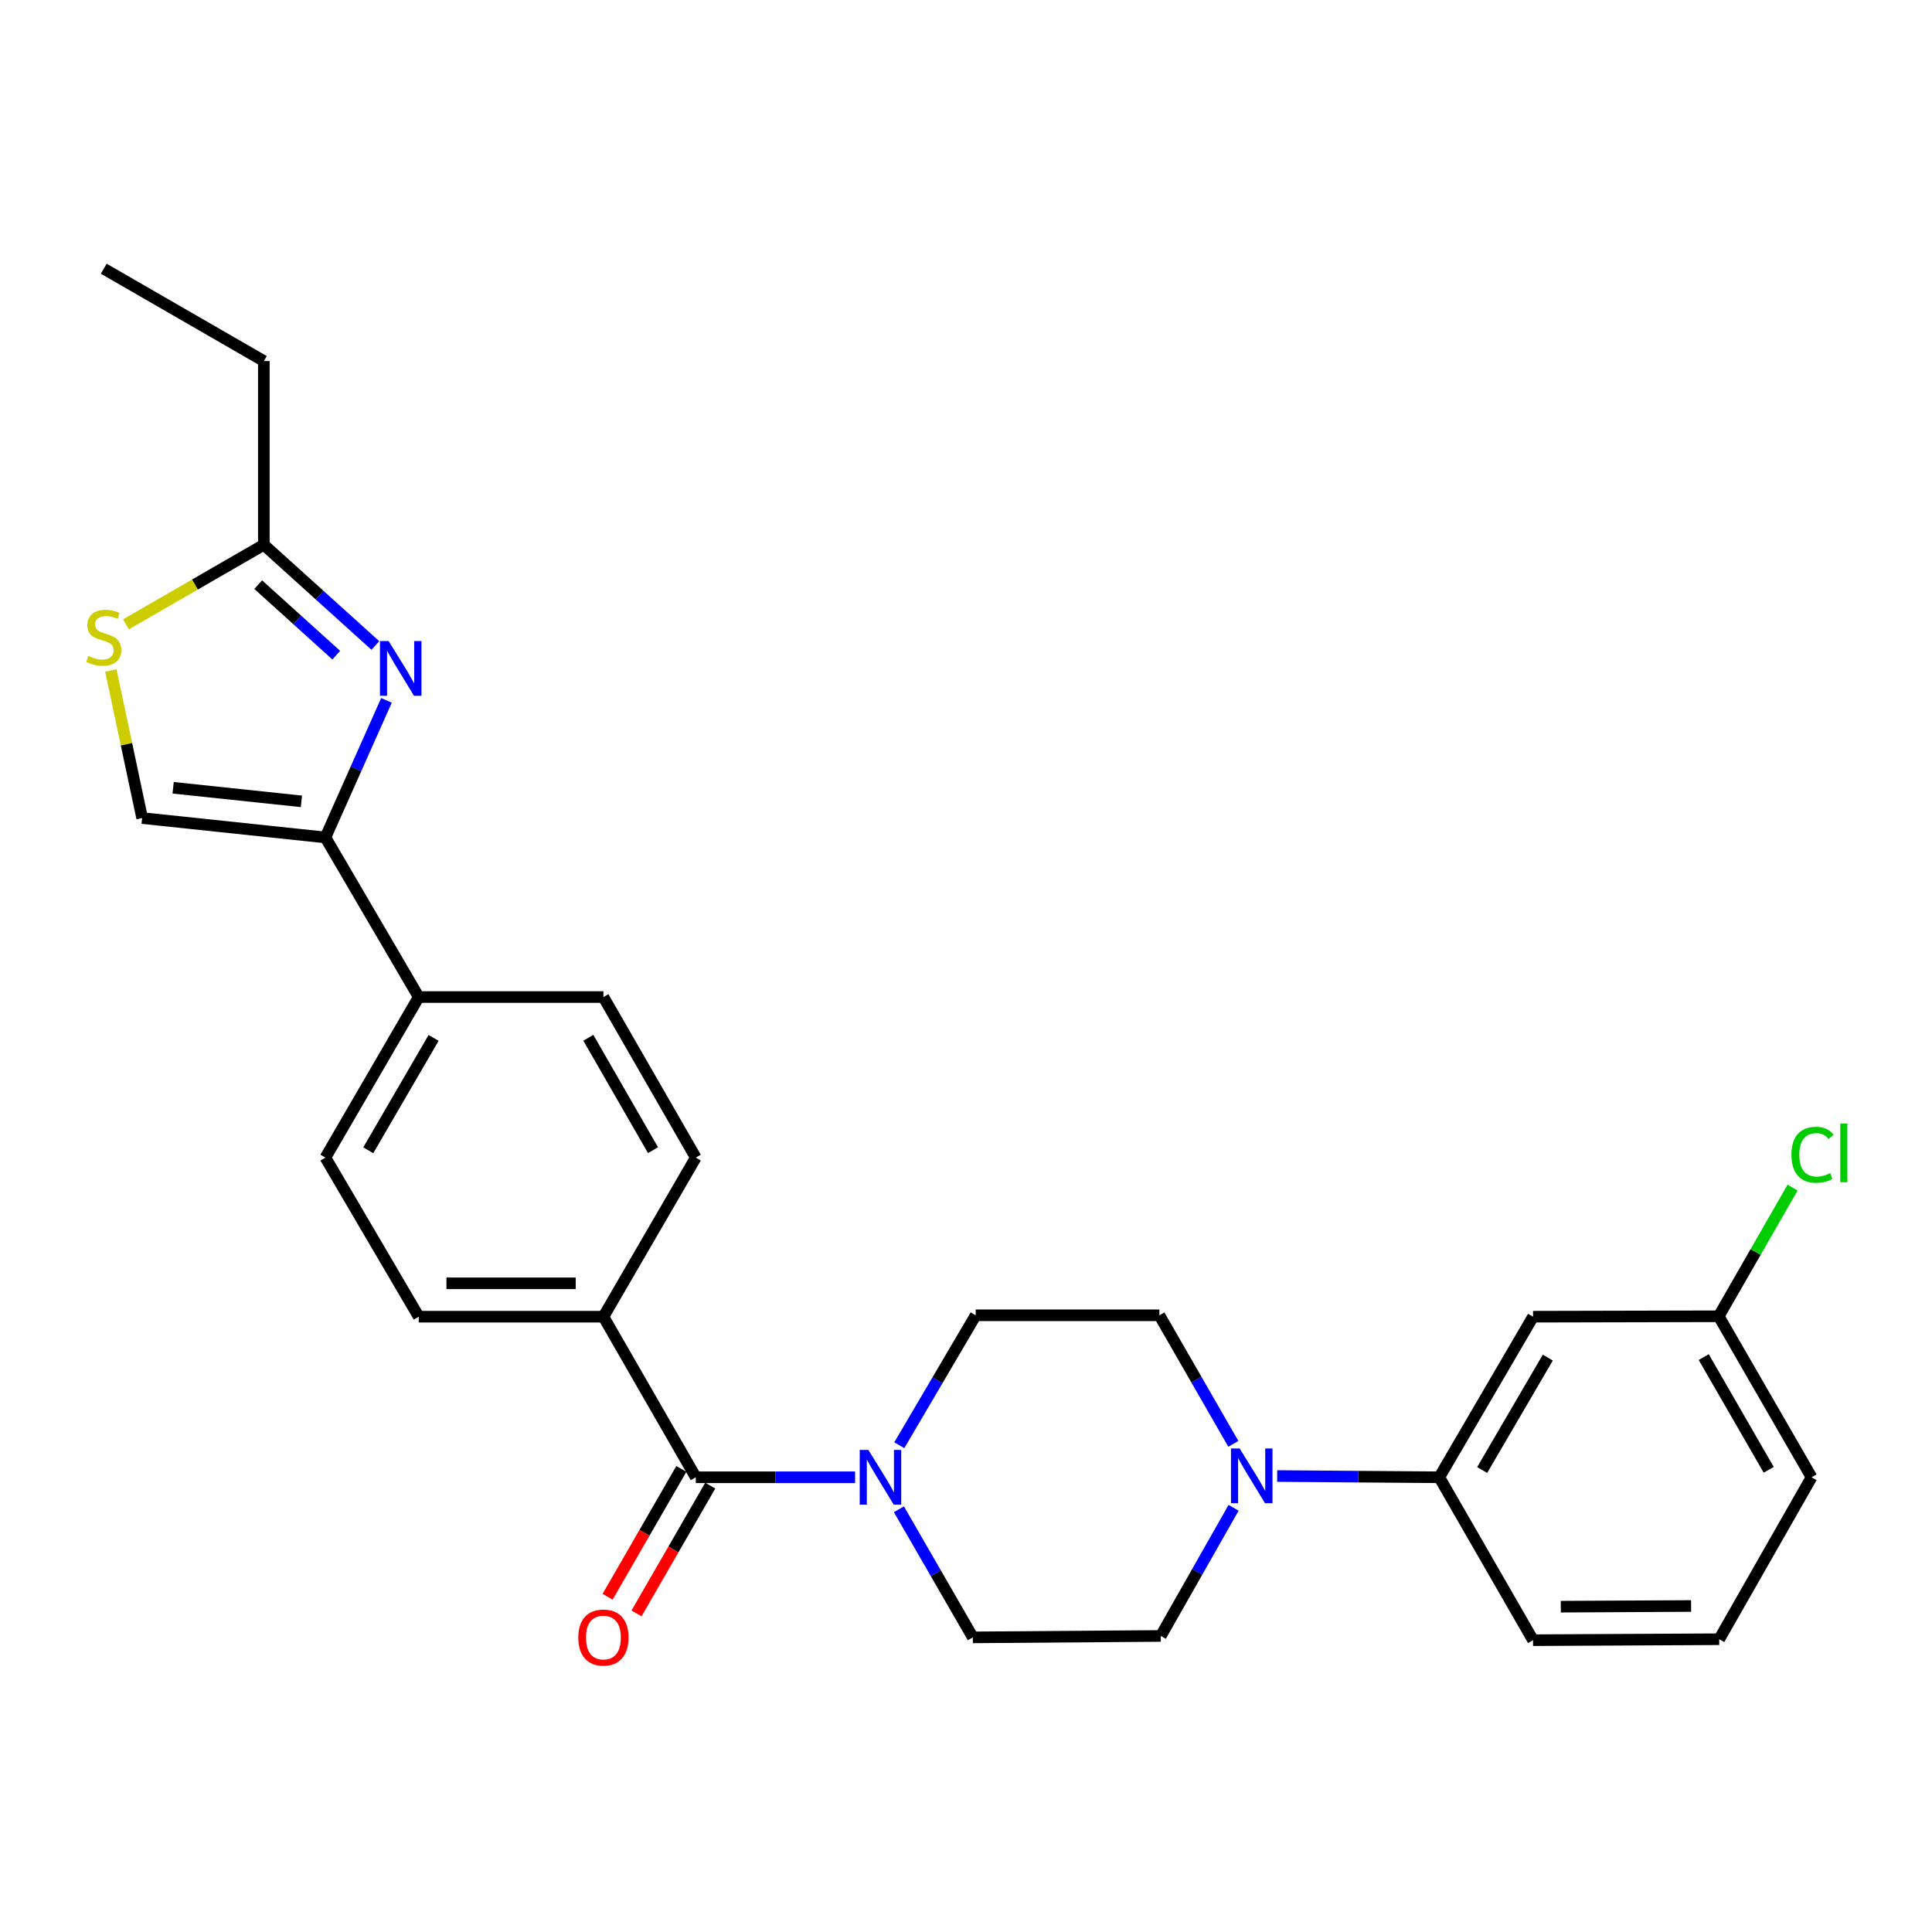 <?xml version='1.0' encoding='iso-8859-1'?>
<svg version='1.1' baseProfile='full'
              xmlns='http://www.w3.org/2000/svg'
                      xmlns:rdkit='http://www.rdkit.org/xml'
                      xmlns:xlink='http://www.w3.org/1999/xlink'
                  xml:space='preserve'
width='1000px' height='1000px' viewBox='0 0 1000 1000'>
<!-- END OF HEADER -->
<rect style='opacity:1.0;fill:#FFFFFF;stroke:none' width='1000' height='1000' x='0' y='0'> </rect>
<path class='bond-0' d='M 200.034,362.518 L 184.233,397.991' style='fill:none;fill-rule:evenodd;stroke:#0000FF;stroke-width:6px;stroke-linecap:butt;stroke-linejoin:miter;stroke-opacity:1' />
<path class='bond-0' d='M 184.233,397.991 L 168.432,433.464' style='fill:none;fill-rule:evenodd;stroke:#000000;stroke-width:6px;stroke-linecap:butt;stroke-linejoin:miter;stroke-opacity:1' />
<path class='bond-4' d='M 194.282,334.107 L 165.425,308.042' style='fill:none;fill-rule:evenodd;stroke:#0000FF;stroke-width:6px;stroke-linecap:butt;stroke-linejoin:miter;stroke-opacity:1' />
<path class='bond-4' d='M 165.425,308.042 L 136.569,281.977' style='fill:none;fill-rule:evenodd;stroke:#000000;stroke-width:6px;stroke-linecap:butt;stroke-linejoin:miter;stroke-opacity:1' />
<path class='bond-4' d='M 174.045,339.107 L 153.845,320.862' style='fill:none;fill-rule:evenodd;stroke:#0000FF;stroke-width:6px;stroke-linecap:butt;stroke-linejoin:miter;stroke-opacity:1' />
<path class='bond-4' d='M 153.845,320.862 L 133.646,302.616' style='fill:none;fill-rule:evenodd;stroke:#000000;stroke-width:6px;stroke-linecap:butt;stroke-linejoin:miter;stroke-opacity:1' />
<path class='bond-6' d='M 168.432,433.464 L 73.57,423.425' style='fill:none;fill-rule:evenodd;stroke:#000000;stroke-width:6px;stroke-linecap:butt;stroke-linejoin:miter;stroke-opacity:1' />
<path class='bond-6' d='M 156.021,414.779 L 89.618,407.752' style='fill:none;fill-rule:evenodd;stroke:#000000;stroke-width:6px;stroke-linecap:butt;stroke-linejoin:miter;stroke-opacity:1' />
<path class='bond-10' d='M 168.432,433.464 L 216.737,516.071' style='fill:none;fill-rule:evenodd;stroke:#000000;stroke-width:6px;stroke-linecap:butt;stroke-linejoin:miter;stroke-opacity:1' />
<path class='bond-1' d='M 360.144,764.638 L 312.329,681.523' style='fill:none;fill-rule:evenodd;stroke:#000000;stroke-width:6px;stroke-linecap:butt;stroke-linejoin:miter;stroke-opacity:1' />
<path class='bond-2' d='M 360.144,764.638 L 401.37,764.638' style='fill:none;fill-rule:evenodd;stroke:#000000;stroke-width:6px;stroke-linecap:butt;stroke-linejoin:miter;stroke-opacity:1' />
<path class='bond-2' d='M 401.37,764.638 L 442.596,764.638' style='fill:none;fill-rule:evenodd;stroke:#0000FF;stroke-width:6px;stroke-linecap:butt;stroke-linejoin:miter;stroke-opacity:1' />
<path class='bond-15' d='M 352.662,760.321 L 333.576,793.398' style='fill:none;fill-rule:evenodd;stroke:#000000;stroke-width:6px;stroke-linecap:butt;stroke-linejoin:miter;stroke-opacity:1' />
<path class='bond-15' d='M 333.576,793.398 L 314.49,826.475' style='fill:none;fill-rule:evenodd;stroke:#FF0000;stroke-width:6px;stroke-linecap:butt;stroke-linejoin:miter;stroke-opacity:1' />
<path class='bond-15' d='M 367.625,768.955 L 348.539,802.032' style='fill:none;fill-rule:evenodd;stroke:#000000;stroke-width:6px;stroke-linecap:butt;stroke-linejoin:miter;stroke-opacity:1' />
<path class='bond-15' d='M 348.539,802.032 L 329.453,835.109' style='fill:none;fill-rule:evenodd;stroke:#FF0000;stroke-width:6px;stroke-linecap:butt;stroke-linejoin:miter;stroke-opacity:1' />
<path class='bond-11' d='M 465.275,781.19 L 484.403,814.347' style='fill:none;fill-rule:evenodd;stroke:#0000FF;stroke-width:6px;stroke-linecap:butt;stroke-linejoin:miter;stroke-opacity:1' />
<path class='bond-11' d='M 484.403,814.347 L 503.531,847.503' style='fill:none;fill-rule:evenodd;stroke:#000000;stroke-width:6px;stroke-linecap:butt;stroke-linejoin:miter;stroke-opacity:1' />
<path class='bond-12' d='M 465.478,748.047 L 485.244,714.42' style='fill:none;fill-rule:evenodd;stroke:#0000FF;stroke-width:6px;stroke-linecap:butt;stroke-linejoin:miter;stroke-opacity:1' />
<path class='bond-12' d='M 485.244,714.42 L 505.009,680.794' style='fill:none;fill-rule:evenodd;stroke:#000000;stroke-width:6px;stroke-linecap:butt;stroke-linejoin:miter;stroke-opacity:1' />
<path class='bond-3' d='M 638.375,747.333 L 619.239,714.063' style='fill:none;fill-rule:evenodd;stroke:#0000FF;stroke-width:6px;stroke-linecap:butt;stroke-linejoin:miter;stroke-opacity:1' />
<path class='bond-3' d='M 619.239,714.063 L 600.102,680.794' style='fill:none;fill-rule:evenodd;stroke:#000000;stroke-width:6px;stroke-linecap:butt;stroke-linejoin:miter;stroke-opacity:1' />
<path class='bond-7' d='M 661.065,763.991 L 703.016,764.315' style='fill:none;fill-rule:evenodd;stroke:#0000FF;stroke-width:6px;stroke-linecap:butt;stroke-linejoin:miter;stroke-opacity:1' />
<path class='bond-7' d='M 703.016,764.315 L 744.968,764.638' style='fill:none;fill-rule:evenodd;stroke:#000000;stroke-width:6px;stroke-linecap:butt;stroke-linejoin:miter;stroke-opacity:1' />
<path class='bond-29' d='M 638.503,780.432 L 619.667,813.598' style='fill:none;fill-rule:evenodd;stroke:#0000FF;stroke-width:6px;stroke-linecap:butt;stroke-linejoin:miter;stroke-opacity:1' />
<path class='bond-29' d='M 619.667,813.598 L 600.832,846.764' style='fill:none;fill-rule:evenodd;stroke:#000000;stroke-width:6px;stroke-linecap:butt;stroke-linejoin:miter;stroke-opacity:1' />
<path class='bond-5' d='M 136.569,281.977 L 100.872,302.57' style='fill:none;fill-rule:evenodd;stroke:#000000;stroke-width:6px;stroke-linecap:butt;stroke-linejoin:miter;stroke-opacity:1' />
<path class='bond-5' d='M 100.872,302.57 L 65.175,323.164' style='fill:none;fill-rule:evenodd;stroke:#CCCC00;stroke-width:6px;stroke-linecap:butt;stroke-linejoin:miter;stroke-opacity:1' />
<path class='bond-22' d='M 136.569,281.977 L 136.569,186.884' style='fill:none;fill-rule:evenodd;stroke:#000000;stroke-width:6px;stroke-linecap:butt;stroke-linejoin:miter;stroke-opacity:1' />
<path class='bond-27' d='M 57.368,347.055 L 65.469,385.24' style='fill:none;fill-rule:evenodd;stroke:#CCCC00;stroke-width:6px;stroke-linecap:butt;stroke-linejoin:miter;stroke-opacity:1' />
<path class='bond-27' d='M 65.469,385.24 L 73.57,423.425' style='fill:none;fill-rule:evenodd;stroke:#000000;stroke-width:6px;stroke-linecap:butt;stroke-linejoin:miter;stroke-opacity:1' />
<path class='bond-8' d='M 744.968,764.638 L 793.503,681.523' style='fill:none;fill-rule:evenodd;stroke:#000000;stroke-width:6px;stroke-linecap:butt;stroke-linejoin:miter;stroke-opacity:1' />
<path class='bond-8' d='M 767.166,760.882 L 801.141,702.702' style='fill:none;fill-rule:evenodd;stroke:#000000;stroke-width:6px;stroke-linecap:butt;stroke-linejoin:miter;stroke-opacity:1' />
<path class='bond-23' d='M 744.968,764.638 L 793.503,848.962' style='fill:none;fill-rule:evenodd;stroke:#000000;stroke-width:6px;stroke-linecap:butt;stroke-linejoin:miter;stroke-opacity:1' />
<path class='bond-20' d='M 793.503,681.523 L 889.603,681.302' style='fill:none;fill-rule:evenodd;stroke:#000000;stroke-width:6px;stroke-linecap:butt;stroke-linejoin:miter;stroke-opacity:1' />
<path class='bond-9' d='M 312.329,681.523 L 216.737,681.523' style='fill:none;fill-rule:evenodd;stroke:#000000;stroke-width:6px;stroke-linecap:butt;stroke-linejoin:miter;stroke-opacity:1' />
<path class='bond-9' d='M 297.99,664.248 L 231.076,664.248' style='fill:none;fill-rule:evenodd;stroke:#000000;stroke-width:6px;stroke-linecap:butt;stroke-linejoin:miter;stroke-opacity:1' />
<path class='bond-28' d='M 312.329,681.523 L 360.144,599.176' style='fill:none;fill-rule:evenodd;stroke:#000000;stroke-width:6px;stroke-linecap:butt;stroke-linejoin:miter;stroke-opacity:1' />
<path class='bond-18' d='M 216.737,516.071 L 312.329,516.071' style='fill:none;fill-rule:evenodd;stroke:#000000;stroke-width:6px;stroke-linecap:butt;stroke-linejoin:miter;stroke-opacity:1' />
<path class='bond-19' d='M 216.737,516.071 L 168.432,599.176' style='fill:none;fill-rule:evenodd;stroke:#000000;stroke-width:6px;stroke-linecap:butt;stroke-linejoin:miter;stroke-opacity:1' />
<path class='bond-19' d='M 224.427,537.218 L 190.614,595.392' style='fill:none;fill-rule:evenodd;stroke:#000000;stroke-width:6px;stroke-linecap:butt;stroke-linejoin:miter;stroke-opacity:1' />
<path class='bond-14' d='M 503.531,847.503 L 600.832,846.764' style='fill:none;fill-rule:evenodd;stroke:#000000;stroke-width:6px;stroke-linecap:butt;stroke-linejoin:miter;stroke-opacity:1' />
<path class='bond-13' d='M 505.009,680.794 L 600.102,680.794' style='fill:none;fill-rule:evenodd;stroke:#000000;stroke-width:6px;stroke-linecap:butt;stroke-linejoin:miter;stroke-opacity:1' />
<path class='bond-16' d='M 360.144,599.176 L 312.329,516.071' style='fill:none;fill-rule:evenodd;stroke:#000000;stroke-width:6px;stroke-linecap:butt;stroke-linejoin:miter;stroke-opacity:1' />
<path class='bond-16' d='M 337.998,595.326 L 304.527,537.152' style='fill:none;fill-rule:evenodd;stroke:#000000;stroke-width:6px;stroke-linecap:butt;stroke-linejoin:miter;stroke-opacity:1' />
<path class='bond-17' d='M 216.737,681.523 L 168.432,599.176' style='fill:none;fill-rule:evenodd;stroke:#000000;stroke-width:6px;stroke-linecap:butt;stroke-linejoin:miter;stroke-opacity:1' />
<path class='bond-21' d='M 889.603,681.302 L 908.72,648.005' style='fill:none;fill-rule:evenodd;stroke:#000000;stroke-width:6px;stroke-linecap:butt;stroke-linejoin:miter;stroke-opacity:1' />
<path class='bond-21' d='M 908.72,648.005 L 927.836,614.707' style='fill:none;fill-rule:evenodd;stroke:#00CC00;stroke-width:6px;stroke-linecap:butt;stroke-linejoin:miter;stroke-opacity:1' />
<path class='bond-30' d='M 889.603,681.302 L 937.658,764.638' style='fill:none;fill-rule:evenodd;stroke:#000000;stroke-width:6px;stroke-linecap:butt;stroke-linejoin:miter;stroke-opacity:1' />
<path class='bond-30' d='M 881.846,702.433 L 915.484,760.768' style='fill:none;fill-rule:evenodd;stroke:#000000;stroke-width:6px;stroke-linecap:butt;stroke-linejoin:miter;stroke-opacity:1' />
<path class='bond-26' d='M 136.569,186.884 L 53.703,139.088' style='fill:none;fill-rule:evenodd;stroke:#000000;stroke-width:6px;stroke-linecap:butt;stroke-linejoin:miter;stroke-opacity:1' />
<path class='bond-24' d='M 793.503,848.962 L 889.853,848.463' style='fill:none;fill-rule:evenodd;stroke:#000000;stroke-width:6px;stroke-linecap:butt;stroke-linejoin:miter;stroke-opacity:1' />
<path class='bond-24' d='M 807.866,831.612 L 875.311,831.263' style='fill:none;fill-rule:evenodd;stroke:#000000;stroke-width:6px;stroke-linecap:butt;stroke-linejoin:miter;stroke-opacity:1' />
<path class='bond-25' d='M 889.853,848.463 L 937.658,764.638' style='fill:none;fill-rule:evenodd;stroke:#000000;stroke-width:6px;stroke-linecap:butt;stroke-linejoin:miter;stroke-opacity:1' />
<path  class='atom-0' d='M 201.148 331.803
L 210.428 346.803
Q 211.348 348.283, 212.828 350.963
Q 214.308 353.643, 214.388 353.803
L 214.388 331.803
L 218.148 331.803
L 218.148 360.123
L 214.268 360.123
L 204.308 343.723
Q 203.148 341.803, 201.908 339.603
Q 200.708 337.403, 200.348 336.723
L 200.348 360.123
L 196.668 360.123
L 196.668 331.803
L 201.148 331.803
' fill='#0000FF'/>
<path  class='atom-3' d='M 449.466 750.478
L 458.746 765.478
Q 459.666 766.958, 461.146 769.638
Q 462.626 772.318, 462.706 772.478
L 462.706 750.478
L 466.466 750.478
L 466.466 778.798
L 462.586 778.798
L 452.626 762.398
Q 451.466 760.478, 450.226 758.278
Q 449.026 756.078, 448.666 755.398
L 448.666 778.798
L 444.986 778.798
L 444.986 750.478
L 449.466 750.478
' fill='#0000FF'/>
<path  class='atom-4' d='M 641.638 749.729
L 650.918 764.729
Q 651.838 766.209, 653.318 768.889
Q 654.798 771.569, 654.878 771.729
L 654.878 749.729
L 658.638 749.729
L 658.638 778.049
L 654.758 778.049
L 644.798 761.649
Q 643.638 759.729, 642.398 757.529
Q 641.198 755.329, 640.838 754.649
L 640.838 778.049
L 637.158 778.049
L 637.158 749.729
L 641.638 749.729
' fill='#0000FF'/>
<path  class='atom-6' d='M 45.703 339.502
Q 46.023 339.622, 47.343 340.182
Q 48.663 340.742, 50.103 341.102
Q 51.583 341.422, 53.023 341.422
Q 55.703 341.422, 57.263 340.142
Q 58.823 338.822, 58.823 336.542
Q 58.823 334.982, 58.023 334.022
Q 57.263 333.062, 56.063 332.542
Q 54.863 332.022, 52.863 331.422
Q 50.343 330.662, 48.823 329.942
Q 47.343 329.222, 46.263 327.702
Q 45.223 326.182, 45.223 323.622
Q 45.223 320.062, 47.623 317.862
Q 50.063 315.662, 54.863 315.662
Q 58.143 315.662, 61.863 317.222
L 60.943 320.302
Q 57.543 318.902, 54.983 318.902
Q 52.223 318.902, 50.703 320.062
Q 49.183 321.182, 49.223 323.142
Q 49.223 324.662, 49.983 325.582
Q 50.783 326.502, 51.903 327.022
Q 53.063 327.542, 54.983 328.142
Q 57.543 328.942, 59.063 329.742
Q 60.583 330.542, 61.663 332.182
Q 62.783 333.782, 62.783 336.542
Q 62.783 340.462, 60.143 342.582
Q 57.543 344.662, 53.183 344.662
Q 50.663 344.662, 48.743 344.102
Q 46.863 343.582, 44.623 342.662
L 45.703 339.502
' fill='#CCCC00'/>
<path  class='atom-16' d='M 299.329 847.583
Q 299.329 840.783, 302.689 836.983
Q 306.049 833.183, 312.329 833.183
Q 318.609 833.183, 321.969 836.983
Q 325.329 840.783, 325.329 847.583
Q 325.329 854.463, 321.929 858.383
Q 318.529 862.263, 312.329 862.263
Q 306.089 862.263, 302.689 858.383
Q 299.329 854.503, 299.329 847.583
M 312.329 859.063
Q 316.649 859.063, 318.969 856.183
Q 321.329 853.263, 321.329 847.583
Q 321.329 842.023, 318.969 839.223
Q 316.649 836.383, 312.329 836.383
Q 308.009 836.383, 305.649 839.183
Q 303.329 841.983, 303.329 847.583
Q 303.329 853.303, 305.649 856.183
Q 308.009 859.063, 312.329 859.063
' fill='#FF0000'/>
<path  class='atom-22' d='M 927.237 597.709
Q 927.237 590.669, 930.517 586.989
Q 933.837 583.269, 940.117 583.269
Q 945.957 583.269, 949.077 587.389
L 946.437 589.549
Q 944.157 586.549, 940.117 586.549
Q 935.837 586.549, 933.557 589.429
Q 931.317 592.269, 931.317 597.709
Q 931.317 603.309, 933.637 606.189
Q 935.997 609.069, 940.557 609.069
Q 943.677 609.069, 947.317 607.189
L 948.437 610.189
Q 946.957 611.149, 944.717 611.709
Q 942.477 612.269, 939.997 612.269
Q 933.837 612.269, 930.517 608.509
Q 927.237 604.749, 927.237 597.709
' fill='#00CC00'/>
<path  class='atom-22' d='M 952.517 581.549
L 956.197 581.549
L 956.197 611.909
L 952.517 611.909
L 952.517 581.549
' fill='#00CC00'/>
</svg>
